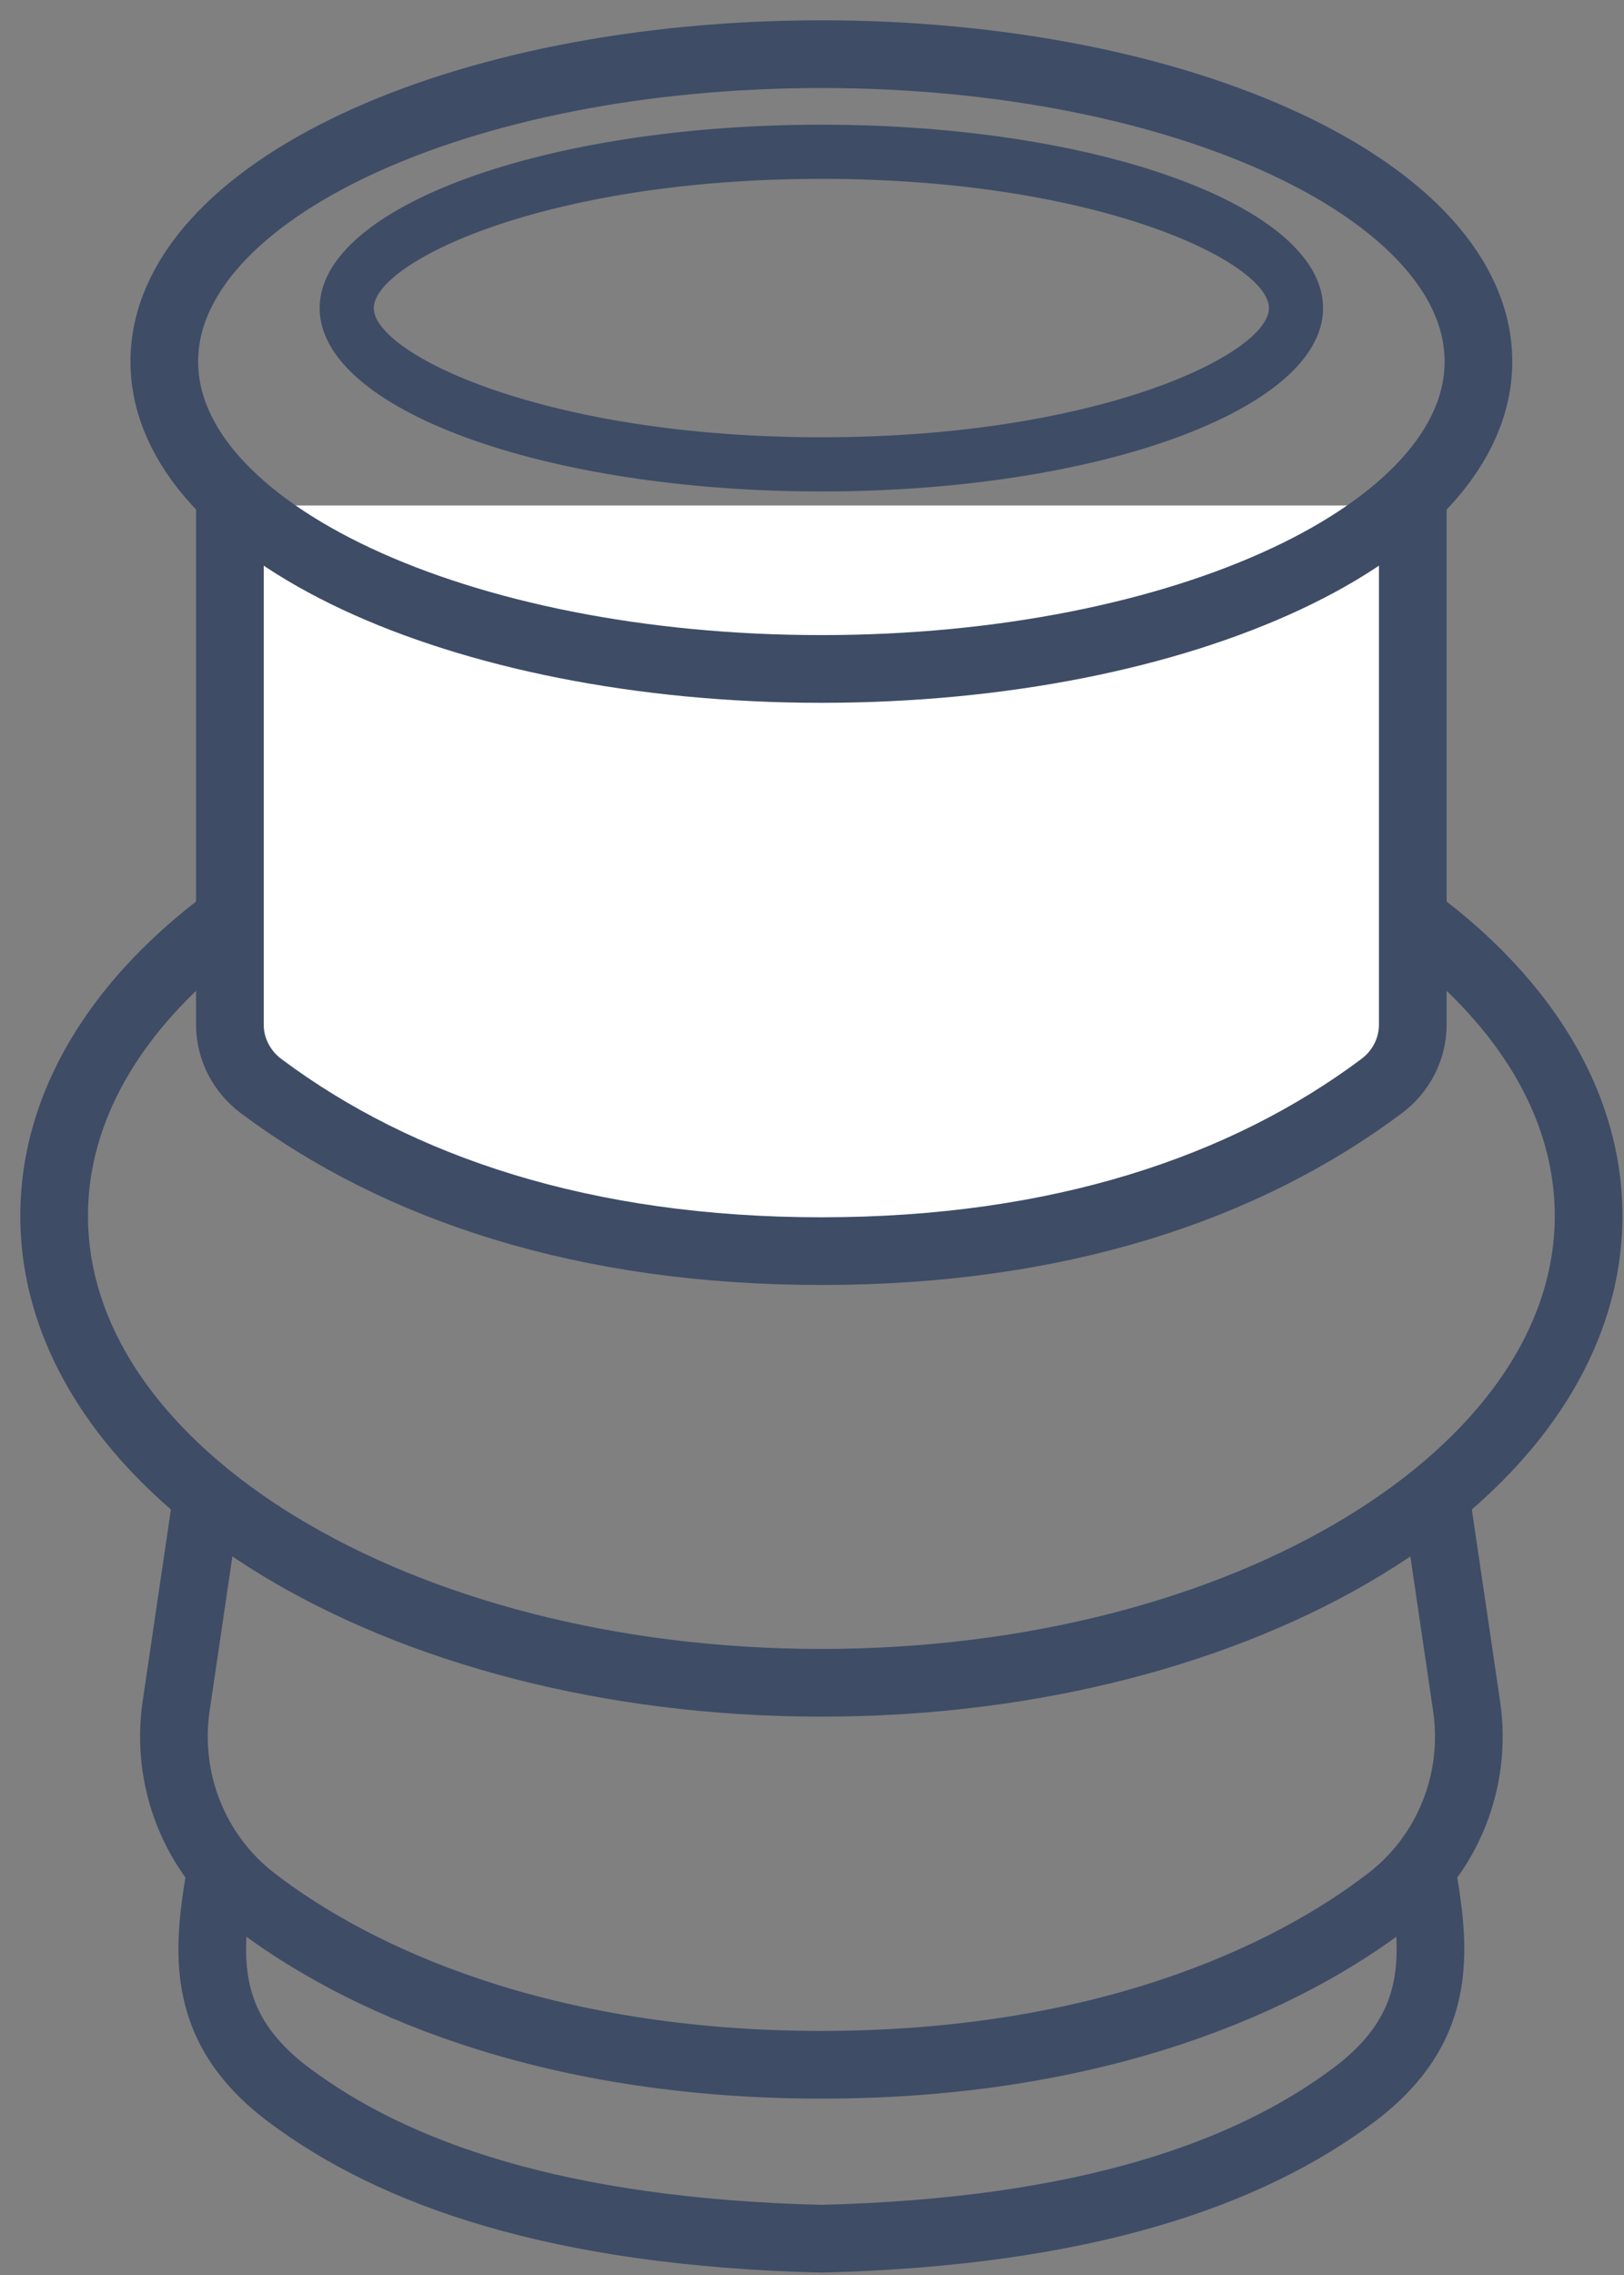 <?xml version="1.0" encoding="UTF-8"?> <svg xmlns="http://www.w3.org/2000/svg" xmlns:xlink="http://www.w3.org/1999/xlink" width="30px" height="42px" viewBox="0 0 30 42" version="1.1"><rect x="0" y="0" width="30" height="42" fill="#808080" stroke="none"/><title>Group 15</title><g id="Page-1" stroke="none" stroke-width="1" fill="none" fill-rule="evenodd"><g id="Group-15" transform="translate(1, 1)"><path d="M28.346,21.446 C28.346,26.207 22,30.067 14.173,30.067 C6.345,30.067 0,26.207 0,21.446 C0,16.685 6.345,12.825 14.173,12.825 C22,12.825 28.346,16.685 28.346,21.446 Z" id="Stroke-1" stroke="#3E4C66" stroke-width="1.25" stroke-linejoin="round"></path><g id="Group-6" transform="translate(3.247, 8.332)"><path d="M21.851,0 L21.851,9.587 C21.851,10.036 21.633,10.453 21.273,10.721 C18.742,12.611 15.303,13.766 10.926,13.766 C6.548,13.766 3.109,12.611 0.579,10.721 C0.219,10.453 0,10.036 0,9.587 L0,0" id="Fill-3" fill="#FFFFFF"></path><path d="M21.851,0 L21.851,9.587 C21.851,10.036 21.633,10.453 21.273,10.721 C18.742,12.611 15.303,13.766 10.926,13.766 C6.548,13.766 3.109,12.611 0.579,10.721 C0.219,10.453 0,10.036 0,9.587 L0,0" id="Stroke-5" stroke="#3E4C66" stroke-width="1.25" stroke-linejoin="round"></path></g><path d="M25.532,26.694 L26.092,30.496 C26.294,31.86 25.753,33.23 24.662,34.073 C22.782,35.526 19.331,37.119 14.173,37.119 C9.016,37.119 5.565,35.526 3.684,34.073 C2.593,33.23 2.053,31.86 2.254,30.496 L2.812,26.711" id="Stroke-7" stroke="#3E4C66" stroke-width="1.25" stroke-linejoin="round"></path><path d="M26.311,5.675 C26.311,8.809 20.877,11.35 14.173,11.35 C7.469,11.35 2.035,8.809 2.035,5.675 C2.035,2.541 7.469,0 14.173,0 C20.877,0 26.311,2.541 26.311,5.675 Z" id="Stroke-9" stroke="#3E4C66" stroke-width="1.25" stroke-linejoin="round"></path><path d="M14.173,1.302 C9.054,1.302 4.905,2.818 4.905,4.688 C4.905,6.557 9.054,8.073 14.173,8.073 C19.292,8.073 23.441,6.557 23.441,4.688 C23.441,2.818 19.292,1.302 14.173,1.302 M14.173,2.302 C19.302,2.302 22.441,3.847 22.441,4.688 C22.441,5.529 19.302,7.073 14.173,7.073 C9.044,7.073 5.905,5.529 5.905,4.688 C5.905,3.847 9.044,2.302 14.173,2.302" id="Fill-11" fill="#3E4C66"></path><path d="M25.228,33.327 C25.506,34.897 25.753,36.368 24.011,37.674 C22.079,39.123 19.06,40.21 14.173,40.33 C9.285,40.21 6.266,39.123 4.334,37.674 C2.593,36.368 2.84,34.897 3.117,33.327" id="Stroke-13" stroke="#3E4C66" stroke-width="1.25" stroke-linejoin="round"></path></g></g></svg> 